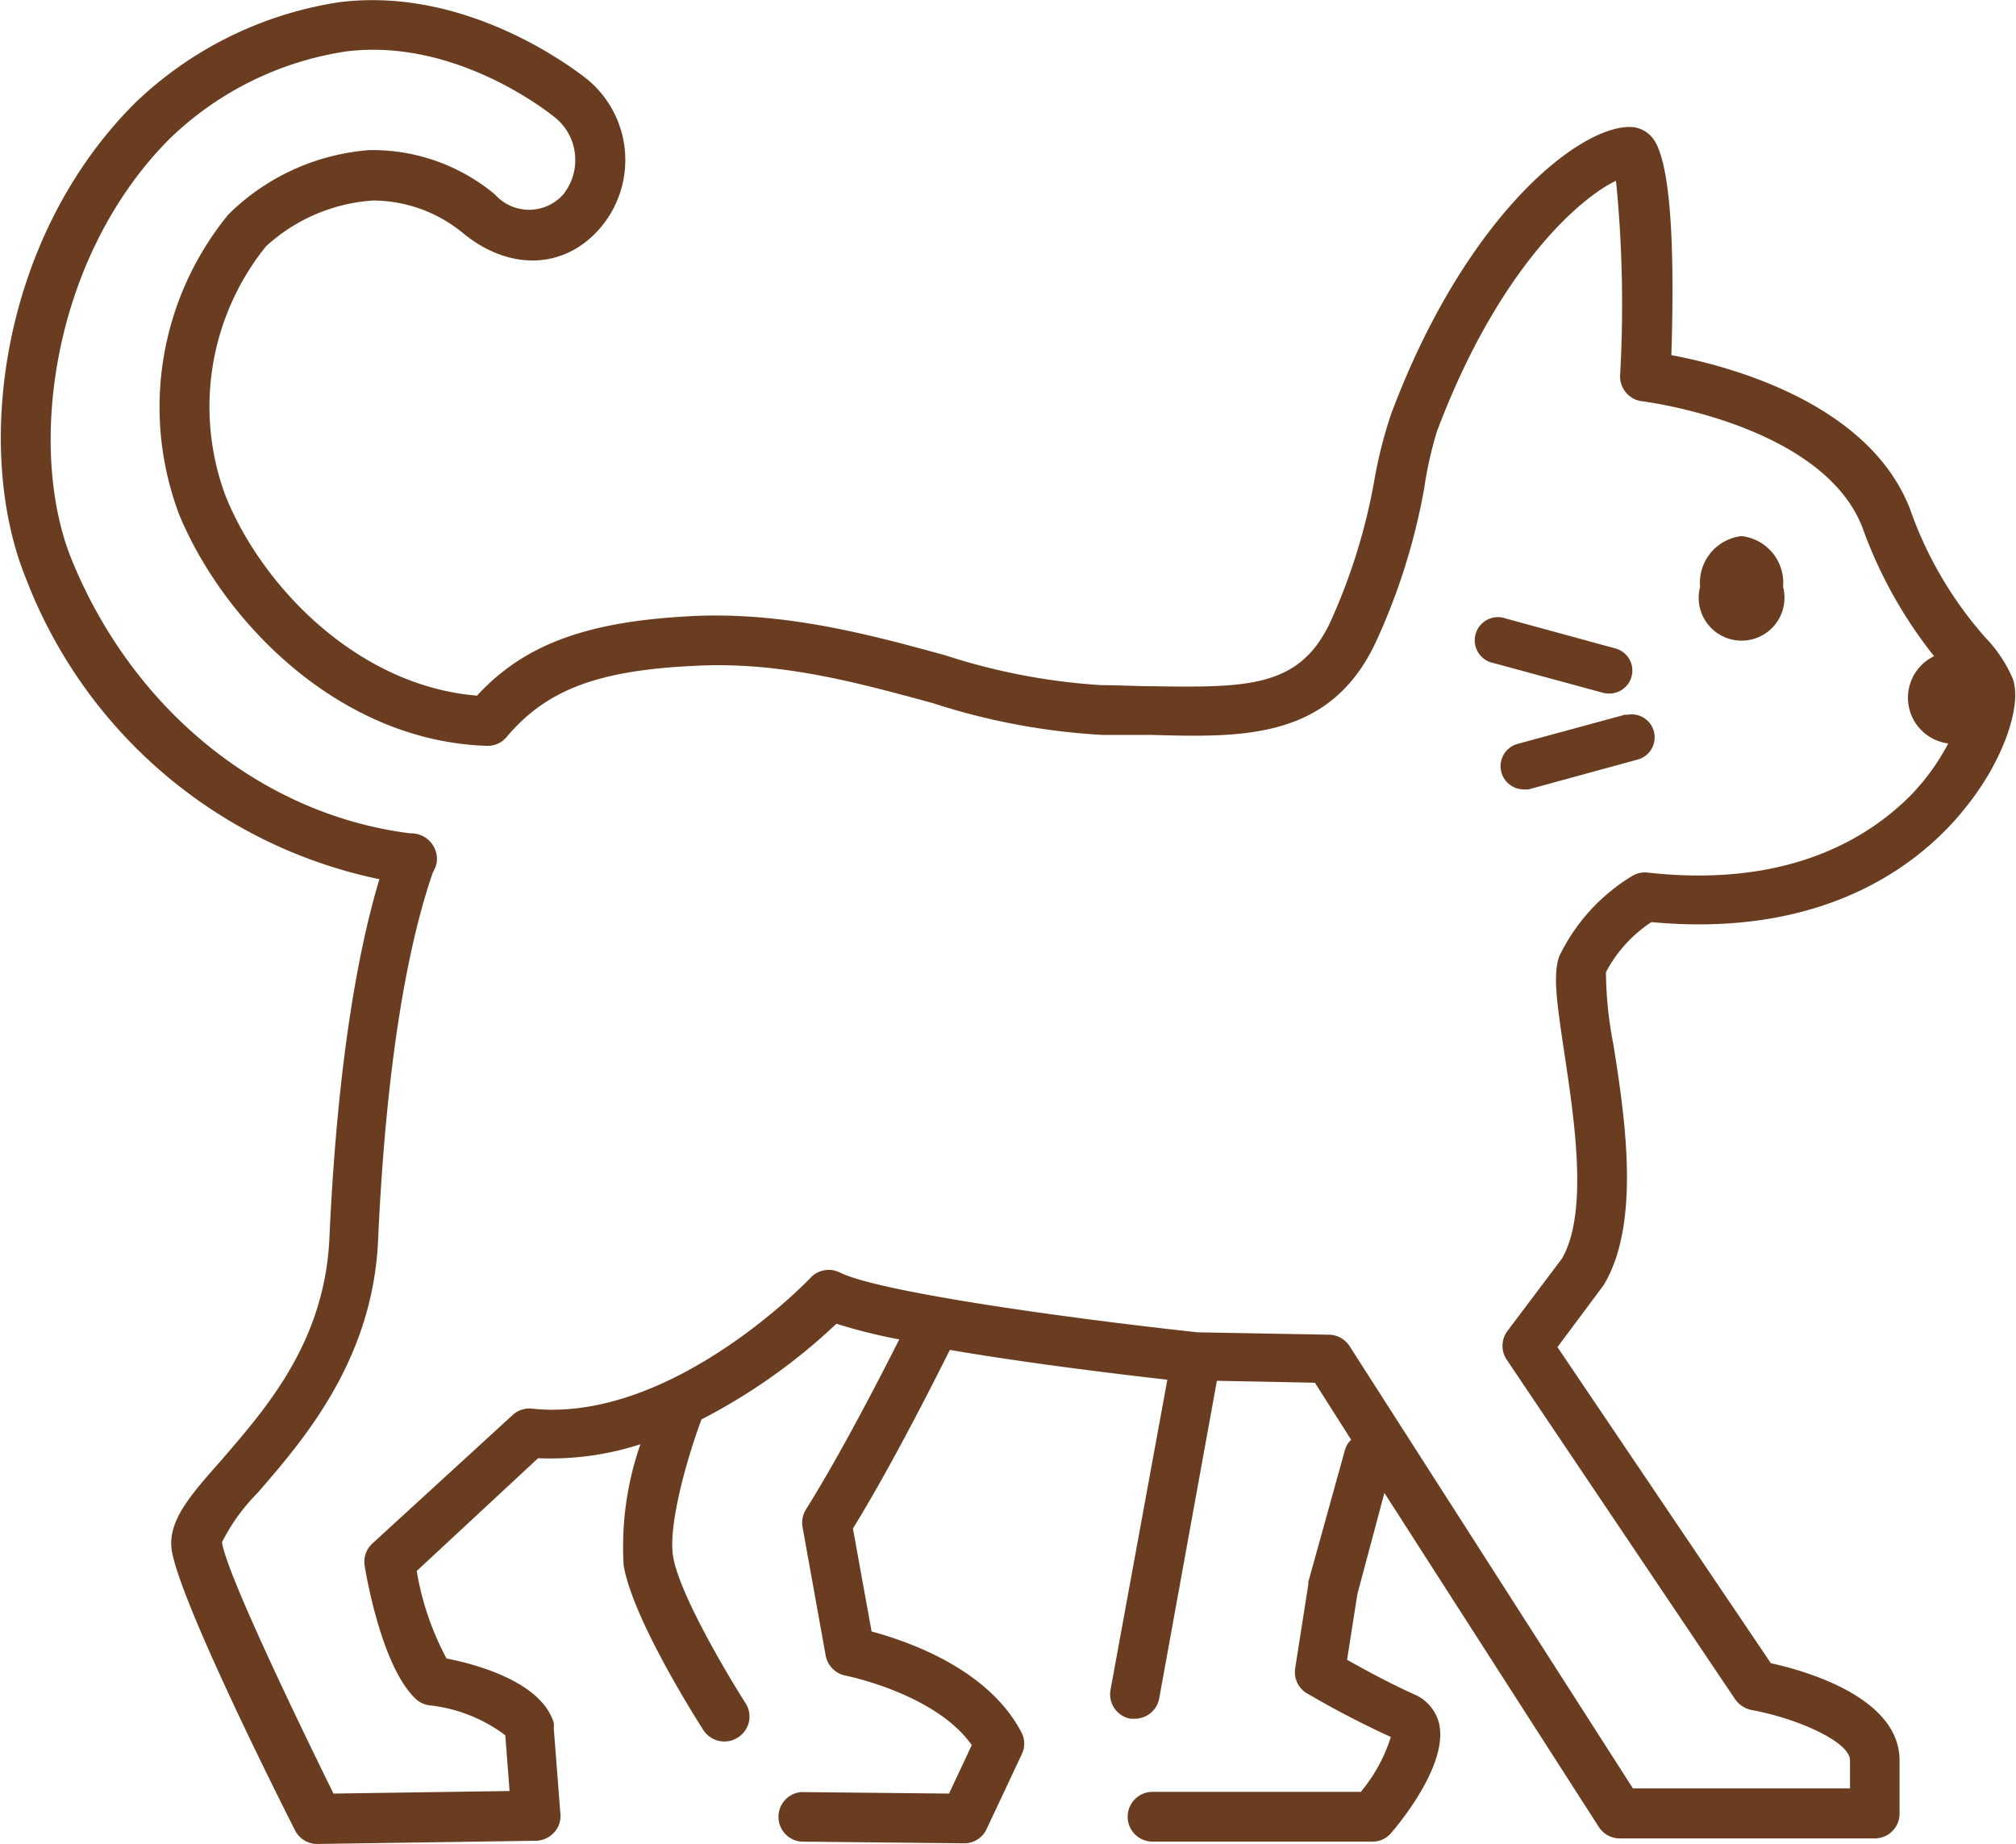 <svg xmlns="http://www.w3.org/2000/svg" viewBox="0 0 94 86"><defs><style>.cls-1{fill:#fff;opacity:0;}.cls-2{fill:#6b3d20;}</style></defs><g id="レイヤー_2" data-name="レイヤー 2"><g id="レイヤー_1-2" data-name="レイヤー 1"><rect class="cls-1" width="94" height="86"/><path class="cls-2" d="M81.2,25a2.19,2.19,0,0,0-1.93,2.37,2,2,0,1,0,3.87,0A2.19,2.19,0,0,0,81.2,25Z"/><path class="cls-2" d="M93.85,31.65a6.37,6.37,0,0,0-1.27-1.91,18,18,0,0,1-3.52-6c-1.94-5-8.53-6.69-11.13-7.18.19-5.93-.13-9.36-.94-10.2a1.36,1.36,0,0,0-1-.44c-2.46,0-7.7,4.25-11.12,13.37a20.84,20.84,0,0,0-.77,3A27.65,27.65,0,0,1,62,29.07c-1.44,3-3.84,3-8.33,2.93-.75,0-1.53-.05-2.33-.05a29.36,29.36,0,0,1-7.26-1.39c-3.45-.95-7.36-2-11.58-1.84-5,.22-8,1.27-10.26,3.72-5.56-.46-10-5.07-11.71-9.28a11.92,11.92,0,0,1,1.87-11.67,8.18,8.18,0,0,1,5-2.14,6.64,6.64,0,0,1,4.26,1.58c2.21,1.76,4.79,1.6,6.42-.41a4.88,4.88,0,0,0-.72-6.84C26.79,3.24,21.8-.64,15.84.1A17.52,17.52,0,0,0,6.29,4.81C0,11.09-1.24,21,1.22,27A22.55,22.55,0,0,0,17.69,41c-1.53,5.1-2.11,11.81-2.33,16.72s-3,8-5.07,10.41C8.87,69.73,7.84,70.91,8,72.24c.32,2.28,4.85,11.33,5.76,13.12a1.16,1.16,0,0,0,1,.63h0L25,85.84a1.18,1.18,0,0,0,.83-.38,1.12,1.12,0,0,0,.3-.87l-.31-4a1,1,0,0,0,0-.25c-.58-1.91-3.61-2.73-5-3a13.29,13.29,0,0,1-1.39-4.08L25.09,68a13.57,13.57,0,0,0,4.77-.65,14.54,14.54,0,0,0-.78,5.66c.44,2.52,3.38,7.14,3.71,7.66a1.16,1.16,0,0,0,1,.54,1.1,1.1,0,0,0,.62-.19,1.15,1.15,0,0,0,.35-1.6c-.83-1.3-3.07-5.06-3.37-6.81-.26-1.45.65-4.63,1.32-6.42A27.45,27.45,0,0,0,39,61.73a24.9,24.9,0,0,0,2.93.73c-.88,1.74-2.7,5.29-4.35,7.93a1.17,1.17,0,0,0-.16.82l1.08,6a1.17,1.17,0,0,0,.93.93s4.19.83,5.88,3.24l-1.06,2.26-6.9-.07h0a1.16,1.16,0,0,0,0,2.31l7.65.08h0a1.15,1.15,0,0,0,1-.66l1.64-3.49a1.13,1.13,0,0,0,0-1c-1.55-3-5.34-4.28-7-4.73l-.87-4.8c1.88-3.06,3.85-7,4.52-8.33,3.67.63,7.93,1.14,10.14,1.39L51.78,78.8a1.16,1.16,0,0,0,.93,1.35l.21,0a1.16,1.16,0,0,0,1.14-1l2.68-14.76,4.57.09L63,67.14a1.07,1.07,0,0,0-.29.48L61,73.78l0,.12-.61,3.9A1.15,1.15,0,0,0,61,79,43.53,43.53,0,0,0,64.85,81a7.45,7.45,0,0,1-1.4,2.56H53.74a1.16,1.16,0,0,0,0,2.32H64a1.13,1.13,0,0,0,.88-.42c.63-.74,2.63-3.29,2.22-5.09A2,2,0,0,0,65.91,79c-1.13-.51-2.36-1.18-3.1-1.6l.48-3.06,1.26-4.72,10,15.58a1.16,1.16,0,0,0,1,.53H87.42a1.15,1.15,0,0,0,1.15-1.16V82.09c0-2.91-4.31-4.16-6-4.53L72.62,62.82,74.72,60l.07-.1c1.7-2.85,1-7.66.44-11.18a18.19,18.19,0,0,1-.35-3.38A6.27,6.27,0,0,1,77,43c8.43.79,12.81-3,14.68-5.38C93.37,35.52,94.3,32.93,93.85,31.65Zm-4.78,5.46c-2,2-5.73,4.31-12.26,3.58a1.14,1.14,0,0,0-.74.18,8.87,8.87,0,0,0-3.36,3.71c-.31.84-.13,2.13.23,4.52.47,3.14,1.13,7.44-.11,9.59l-2.56,3.4a1.16,1.16,0,0,0,0,1.34L80.91,79.25a1.23,1.23,0,0,0,.75.49c2.17.4,4.6,1.49,4.6,2.35V83.4H76.14L62.93,62.78a1.17,1.17,0,0,0-1-.54l-6.08-.11c-5.67-.61-14.8-1.85-16.69-2.79a1.16,1.16,0,0,0-1.36.24c-.06.07-6.48,6.8-13,6.11a1.14,1.14,0,0,0-.9.3l-6.55,6A1.16,1.16,0,0,0,17,73c.13.79.86,4.79,2.39,6.23a1.16,1.16,0,0,0,.6.29,7.19,7.19,0,0,1,3.57,1.4l.2,2.6-8.21.12c-2-4.06-5-10.35-5.2-11.72A8.92,8.92,0,0,1,12,69.63c2.14-2.47,5.39-6.2,5.63-11.82.23-5.11.85-12.18,2.55-17.12a1.61,1.61,0,0,0,.17-.4,1.19,1.19,0,0,0-.78-1.36,1.18,1.18,0,0,0-.45-.07C12.28,38,6.24,33.17,3.36,26.14,1.24,21,2.38,12,7.93,6.45a15.05,15.05,0,0,1,8.2-4.05c5-.63,9.28,2.7,9.75,3.08a2.53,2.53,0,0,1,.93,1.72,2.58,2.58,0,0,1-.55,1.87,2.13,2.13,0,0,1-3.18,0A8.92,8.92,0,0,0,17.21,7,10.48,10.48,0,0,0,10.65,10,14.17,14.17,0,0,0,8.38,24.06c2.1,5,7.48,10.5,14.31,10.72a1.14,1.14,0,0,0,.93-.41c1.88-2.23,4.31-3.14,9-3.33,3.86-.17,7.43.81,10.88,1.75a31.07,31.07,0,0,0,7.87,1.48c.78,0,1.54,0,2.27,0,4.28.12,8.32.23,10.47-4.24a29.42,29.42,0,0,0,2.3-7.28A17.82,17.82,0,0,1,67,20.12c2.88-7.67,6.73-10.93,8.35-11.69a58.66,58.66,0,0,1,.19,9.08,1.17,1.17,0,0,0,1,1.2c.08,0,8.43,1.06,10.3,5.89a21,21,0,0,0,3.34,6,2.15,2.15,0,0,0,.66,4.07A10.44,10.44,0,0,1,89.07,37.11Z"/><path class="cls-2" d="M75,32.34a1.07,1.07,0,0,0,.29-2.11l-5.09-1.39a1.08,1.08,0,1,0-.56,2.08l5.08,1.38A1,1,0,0,0,75,32.34Z"/><path class="cls-2" d="M75.84,33.31l-5.08,1.38A1.08,1.08,0,0,0,71,36.81a1.35,1.35,0,0,0,.28,0l5.08-1.39a1.07,1.07,0,1,0-.56-2.07Z"/></g></g></svg>